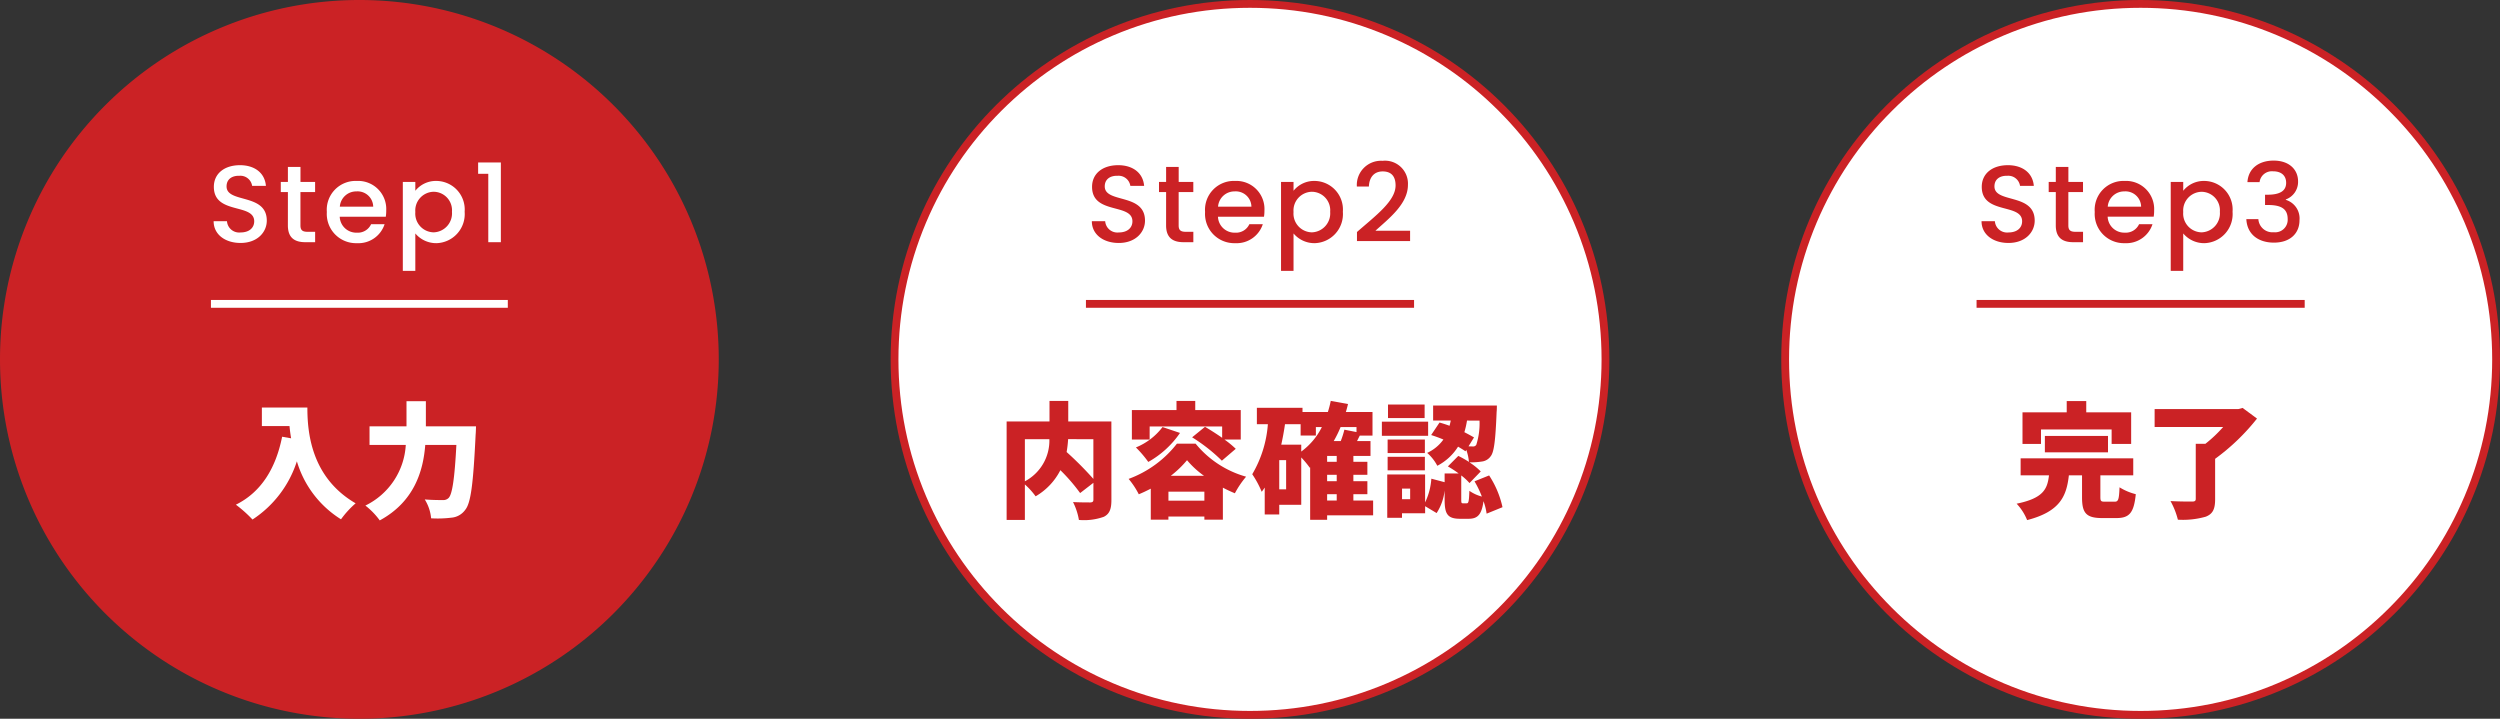 <svg xmlns="http://www.w3.org/2000/svg" width="320" height="92" viewBox="0 0 320 92">
  <rect x="0" y="0" width="320" height="92" fill="#333333" stroke="none"/>
  <g id="Group_80135" data-name="Group 80135" transform="translate(-523 -3863)">
    <path id="Path_137151" data-name="Path 137151" d="M46,0A46,46,0,1,1,0,46,46,46,0,0,1,46,0Z" transform="translate(523 3863)" fill="#cb2225"/>
    <path id="Path_137152" data-name="Path 137152" d="M-11.851-2.758C-11.851-6.314-17-4.942-17-7.14c0-.938.714-1.386,1.638-1.358A1.522,1.522,0,0,1-13.727-7.21h1.764c-.14-1.666-1.456-2.646-3.318-2.646-1.988,0-3.346,1.064-3.346,2.772,0,3.584,5.166,2.058,5.166,4.41,0,.826-.63,1.428-1.75,1.428a1.561,1.561,0,0,1-1.736-1.442h-1.708c0,1.722,1.5,2.786,3.444,2.786C-13.041.1-11.851-1.3-11.851-2.758Zm2.7.616C-9.149-.574-8.3,0-6.923,0h1.26V-1.33h-.98c-.672,0-.9-.238-.9-.812v-4.27h1.876v-1.3H-7.539V-9.632h-1.61v1.918h-.91v1.3h.91ZM-.385-6.5A2,2,0,0,1,1.771-4.55H-2.5A2.1,2.1,0,0,1-.385-6.5ZM3.227-2.3H1.5A1.868,1.868,0,0,1-.315-1.218a2.122,2.122,0,0,1-2.2-2.044H3.381a4.923,4.923,0,0,0,.056-.784A3.6,3.6,0,0,0-.315-7.84a3.694,3.694,0,0,0-3.85,3.976A3.743,3.743,0,0,0-.315.126,3.525,3.525,0,0,0,3.227-2.3ZM7.161-6.58V-7.714h-1.6V3.668h1.6V-1.12A3.488,3.488,0,0,0,9.849.126a3.723,3.723,0,0,0,3.626-4.018A3.661,3.661,0,0,0,9.849-7.84,3.366,3.366,0,0,0,7.161-6.58Zm4.69,2.688A2.432,2.432,0,0,1,9.5-1.26a2.4,2.4,0,0,1-2.338-2.6A2.4,2.4,0,0,1,9.5-6.454,2.369,2.369,0,0,1,11.851-3.892ZM16.5,0h1.61V-10.206H15.2V-8.75h1.3Z" transform="translate(569 3894)" fill="#fff" stroke="rgba(0,0,0,0)" stroke-width="1"/>
    <path id="Path_93729" data-name="Path 93729" d="M307,1284.458h38" transform="translate(243 2617.437)" fill="none" stroke="#fff" stroke-width="1"/>
    <path id="Path_137153" data-name="Path 137153" d="M-12.48-12.832v2.368h3.536c.048.5.112,1.024.208,1.568L-9.888-9.1C-10.7-5.04-12.576-2-15.808-.4A16.489,16.489,0,0,1-13.68,1.5,14.007,14.007,0,0,0-8-5.952,13.156,13.156,0,0,0-2.352,1.472,12.074,12.074,0,0,1-.48-.576C-6.192-3.9-6.656-9.68-6.656-12.832Zm20.992,2.4v-3.216H6.032v3.216H1.3v2.384h4.64A9.214,9.214,0,0,1,.768-.288a9.422,9.422,0,0,1,1.84,1.9C7.024-.784,8.176-4.72,8.432-8.048h3.984c-.224,4.3-.528,6.32-.992,6.784a.941.941,0,0,1-.736.272c-.448,0-1.344,0-2.32-.08a5.5,5.5,0,0,1,.816,2.416,14.24,14.24,0,0,0,2.576-.08A2.416,2.416,0,0,0,13.552.256c.72-.88,1.024-3.328,1.328-9.616.032-.3.048-1.072.048-1.072Z" transform="translate(569 3928)" fill="#fff"/>
    <g id="Path_137154" data-name="Path 137154" transform="translate(637 3863)" fill="#fff">
      <path d="M 46 91.5 C 39.857 91.5 33.899 90.297 28.29 87.925 C 22.871 85.633 18.005 82.352 13.827 78.173 C 9.648 73.995 6.367 69.129 4.075 63.71 C 1.703 58.101 0.5 52.143 0.5 46 C 0.5 39.857 1.703 33.899 4.075 28.29 C 6.367 22.871 9.648 18.005 13.827 13.827 C 18.005 9.648 22.871 6.367 28.29 4.075 C 33.899 1.703 39.857 0.5 46 0.5 C 52.143 0.5 58.101 1.703 63.71 4.075 C 69.129 6.367 73.995 9.648 78.173 13.827 C 82.352 18.005 85.633 22.871 87.925 28.29 C 90.297 33.899 91.5 39.857 91.5 46 C 91.5 52.143 90.297 58.101 87.925 63.71 C 85.633 69.129 82.352 73.995 78.173 78.173 C 73.995 82.352 69.129 85.633 63.71 87.925 C 58.101 90.297 52.143 91.5 46 91.5 Z" stroke="none"/>
      <path d="M 46 1 C 39.925 1 34.031 2.19 28.484 4.536 C 23.126 6.802 18.313 10.047 14.18 14.18 C 10.047 18.313 6.802 23.126 4.536 28.484 C 2.19 34.031 1 39.925 1 46 C 1 52.075 2.19 57.969 4.536 63.516 C 6.802 68.874 10.047 73.687 14.18 77.82 C 18.313 81.953 23.126 85.198 28.484 87.464 C 34.031 89.81 39.925 91 46 91 C 52.075 91 57.969 89.81 63.516 87.464 C 68.874 85.198 73.687 81.953 77.82 77.82 C 81.953 73.687 85.198 68.874 87.464 63.516 C 89.81 57.969 91 52.075 91 46 C 91 39.925 89.81 34.031 87.464 28.484 C 85.198 23.126 81.953 18.313 77.82 14.18 C 73.687 10.047 68.874 6.802 63.516 4.536 C 57.969 2.19 52.075 1 46 1 M 46 0 C 71.405 0 92 20.595 92 46 C 92 71.405 71.405 92 46 92 C 20.595 92 0 71.405 0 46 C 0 20.595 20.595 0 46 0 Z" stroke="none" fill="#cb2225"/>
    </g>
    <path id="Path_137155" data-name="Path 137155" d="M-13.44-2.758c0-3.556-5.152-2.184-5.152-4.382,0-.938.714-1.386,1.638-1.358A1.522,1.522,0,0,1-15.316-7.21h1.764c-.14-1.666-1.456-2.646-3.318-2.646-1.988,0-3.346,1.064-3.346,2.772,0,3.584,5.166,2.058,5.166,4.41,0,.826-.63,1.428-1.75,1.428a1.561,1.561,0,0,1-1.736-1.442h-1.708C-20.244-.966-18.746.1-16.8.1-14.63.1-13.44-1.3-13.44-2.758Zm2.7.616C-10.738-.574-9.884,0-8.512,0h1.26V-1.33h-.98c-.672,0-.9-.238-.9-.812v-4.27h1.876v-1.3H-9.128V-9.632h-1.61v1.918h-.91v1.3h.91ZM-1.974-6.5A2,2,0,0,1,.182-4.55h-4.27A2.1,2.1,0,0,1-1.974-6.5ZM1.638-2.3H-.084A1.868,1.868,0,0,1-1.9-1.218,2.122,2.122,0,0,1-4.1-3.262H1.792a4.923,4.923,0,0,0,.056-.784A3.6,3.6,0,0,0-1.9-7.84a3.694,3.694,0,0,0-3.85,3.976A3.743,3.743,0,0,0-1.9.126,3.525,3.525,0,0,0,1.638-2.3ZM5.572-6.58V-7.714h-1.6V3.668h1.6V-1.12A3.488,3.488,0,0,0,8.26.126a3.723,3.723,0,0,0,3.626-4.018A3.661,3.661,0,0,0,8.26-7.84,3.366,3.366,0,0,0,5.572-6.58Zm4.69,2.688A2.432,2.432,0,0,1,7.91-1.26a2.4,2.4,0,0,1-2.338-2.6A2.4,2.4,0,0,1,7.91-6.454,2.369,2.369,0,0,1,10.262-3.892ZM13.692-.14h6.8V-1.47H16.058c1.638-1.5,4.158-3.388,4.158-5.866a2.937,2.937,0,0,0-3.248-3.08,3.1,3.1,0,0,0-3.29,3.29h1.54c.042-1.148.644-1.932,1.764-1.932,1.19,0,1.652.728,1.652,1.792,0,2-2.534,3.85-4.942,5.964Z" transform="translate(683 3894)" fill="#cb2225" stroke="rgba(0,0,0,0)" stroke-width="1"/>
    <path id="Path_93729-2" data-name="Path 93729" d="M307,1284.458h42" transform="translate(355 2617.437)" fill="none" stroke="#cb2225" stroke-width="1"/>
    <path id="Path_137156" data-name="Path 137156" d="M-20.048-8.784V-3.7a43.234,43.234,0,0,0-3.424-3.44,14.877,14.877,0,0,0,.192-1.648Zm-8.768,0h3.136a5.9,5.9,0,0,1-3.136,5.392Zm11.072-2.272h-5.52V-13.68h-2.4v2.624h-5.488V1.552h2.336V-2.992a9.6,9.6,0,0,1,1.376,1.52,8.151,8.151,0,0,0,3.168-3.344,22.833,22.833,0,0,1,2.528,2.928l1.7-1.312v2.144c0,.272-.112.352-.4.368-.3,0-1.376,0-2.208-.048A8,8,0,0,1-21.9,1.552a7.533,7.533,0,0,0,3.184-.4c.736-.368.976-.992.976-2.16Zm4.9.64h9.28V-8.96C-4.3-9.472-5.1-9.984-5.76-10.368L-7.408-9.024A21.774,21.774,0,0,1-3.6-6.032l1.776-1.52a12.137,12.137,0,0,0-1.44-1.184h2.08v-3.776H-7.008V-13.68h-2.4v1.168H-15.12v3.776h2.272Zm1.648.08a8.1,8.1,0,0,1-3.408,2.608,14.128,14.128,0,0,1,1.584,1.856A12.022,12.022,0,0,0-8.96-9.584Zm1.056,6.24a13.169,13.169,0,0,0,2.08-2,11.613,11.613,0,0,0,2.176,2Zm-.3,3.184V-2.064H-5.84V-.912Zm1.088-7.3A13.919,13.919,0,0,1-15.536-3.7a10.191,10.191,0,0,1,1.3,1.968c.512-.208,1.04-.464,1.536-.72V1.52h2.256v-.4H-5.84v.4h2.368v-4.1c.512.272,1.04.512,1.536.72A11.846,11.846,0,0,1-.5-3.984,12.8,12.8,0,0,1-6.96-8.208ZM9.872-1.744H11.1v.816H9.872ZM6.56-8.08H4c.192-.864.352-1.744.48-2.624h2v1.456H8.432v-1.088H9.2A8.713,8.713,0,0,1,6.56-7.2ZM4.624-2.368h-.88V-6.1h.88Zm9.008-7.968v.64L12.08-10a10.8,10.8,0,0,1-.464,1.456h-.9a14.344,14.344,0,0,0,.88-1.792ZM11.1-5.888H9.872V-6.64H11.1Zm0,2.48H9.872v-.816H11.1ZM15.76-.928H13.232v-.816h1.792V-3.408H13.232v-.816h1.792V-5.888H13.232V-6.64h2.192v-1.9H13.7c.112-.224.224-.464.352-.7H15.68v-3.024H12.272c.1-.336.192-.672.272-1.024l-2.208-.4a13.244,13.244,0,0,1-.368,1.424H6.72V-12.8H.88v2.1H2.288a14.737,14.737,0,0,1-2,6.4A12.424,12.424,0,0,1,1.5-2.048c.128-.176.256-.352.384-.544V.848H3.744V-.384H6.56V-6.448A12.238,12.238,0,0,1,7.648-5.136L7.7-5.168v6.7H9.872V.96H15.76Zm6.592-12.288H17.664v1.728h4.688Zm.448,2.192H16.88v1.808H22.8Zm-.416,2.288H17.616v1.728h4.768ZM17.616-4.8h4.768V-6.528H17.616ZM20.5-1.1h-1.04v-1.36H20.5Zm8.88-10.064a8.982,8.982,0,0,1-.416,3.1.465.465,0,0,1-.464.208c-.144,0-.32,0-.528-.016l.7-1.136c-.352-.208-.768-.432-1.232-.672a11.177,11.177,0,0,0,.336-1.488ZM32.32-.08a12.117,12.117,0,0,0-1.712-4.064l-1.872.752A12.946,12.946,0,0,1,29.68-1.44a4.945,4.945,0,0,1-1.6-.736c-.048,1.408-.112,1.6-.352,1.6H27.28c-.224,0-.24-.048-.24-.528v-3.04a7.209,7.209,0,0,1,1.056.976l1.44-1.488A8.408,8.408,0,0,0,28.08-5.824a8.787,8.787,0,0,0,1.6-.1,1.611,1.611,0,0,0,1.136-.688c.432-.544.608-2.1.752-5.664.032-.256.032-.816.032-.816H23.44v1.92H25.7c-.048.224-.1.448-.16.672-.432-.16-.864-.3-1.28-.416l-1.072,1.6c.5.16,1.04.352,1.568.576a5.28,5.28,0,0,1-2.08,1.712,5.633,5.633,0,0,1,1.3,1.648,6.843,6.843,0,0,0,2.656-2.448c.352.208.672.4.944.592l.112-.176a6.177,6.177,0,0,1,.336,1.536,13.162,13.162,0,0,0-1.36-.768L25.328-5.3a13.413,13.413,0,0,1,1.376.9H24.912v1.12l-1.7-.448a8.243,8.243,0,0,1-.8,3.04V-4.272H17.568V1.28h1.888V.7h2.96V-.208l1.472.88a6.635,6.635,0,0,0,1.024-2.9v1.152c0,1.84.336,2.48,1.984,2.48h1.072c1.136,0,1.68-.48,1.92-2.256a8.043,8.043,0,0,1,.4,1.6Z" transform="translate(683 3928)" fill="#cb2225"/>
    <g id="Path_137157" data-name="Path 137157" transform="translate(751 3863)" fill="#fff">
      <path d="M 46 91.5 C 39.857 91.5 33.899 90.297 28.29 87.925 C 22.871 85.633 18.005 82.352 13.827 78.173 C 9.648 73.995 6.367 69.129 4.075 63.71 C 1.703 58.101 0.5 52.143 0.5 46 C 0.5 39.857 1.703 33.899 4.075 28.29 C 6.367 22.871 9.648 18.005 13.827 13.827 C 18.005 9.648 22.871 6.367 28.29 4.075 C 33.899 1.703 39.857 0.5 46 0.5 C 52.143 0.5 58.101 1.703 63.71 4.075 C 69.129 6.367 73.995 9.648 78.173 13.827 C 82.352 18.005 85.633 22.871 87.925 28.29 C 90.297 33.899 91.5 39.857 91.5 46 C 91.5 52.143 90.297 58.101 87.925 63.71 C 85.633 69.129 82.352 73.995 78.173 78.173 C 73.995 82.352 69.129 85.633 63.71 87.925 C 58.101 90.297 52.143 91.5 46 91.5 Z" stroke="none"/>
      <path d="M 46 1 C 39.925 1 34.031 2.19 28.484 4.536 C 23.126 6.802 18.313 10.047 14.18 14.18 C 10.047 18.313 6.802 23.126 4.536 28.484 C 2.19 34.031 1 39.925 1 46 C 1 52.075 2.19 57.969 4.536 63.516 C 6.802 68.874 10.047 73.687 14.18 77.82 C 18.313 81.953 23.126 85.198 28.484 87.464 C 34.031 89.81 39.925 91 46 91 C 52.075 91 57.969 89.81 63.516 87.464 C 68.874 85.198 73.687 81.953 77.82 77.82 C 81.953 73.687 85.198 68.874 87.464 63.516 C 89.81 57.969 91 52.075 91 46 C 91 39.925 89.81 34.031 87.464 28.484 C 85.198 23.126 81.953 18.313 77.82 14.18 C 73.687 10.047 68.874 6.802 63.516 4.536 C 57.969 2.19 52.075 1 46 1 M 46 0 C 71.405 0 92 20.595 92 46 C 92 71.405 71.405 92 46 92 C 20.595 92 0 71.405 0 46 C 0 20.595 20.595 0 46 0 Z" stroke="none" fill="#cb2225"/>
    </g>
    <path id="Path_137158" data-name="Path 137158" d="M-13.559-2.758c0-3.556-5.152-2.184-5.152-4.382,0-.938.714-1.386,1.638-1.358A1.522,1.522,0,0,1-15.435-7.21h1.764c-.14-1.666-1.456-2.646-3.318-2.646-1.988,0-3.346,1.064-3.346,2.772,0,3.584,5.166,2.058,5.166,4.41,0,.826-.63,1.428-1.75,1.428a1.561,1.561,0,0,1-1.736-1.442h-1.708c0,1.722,1.5,2.786,3.444,2.786C-14.749.1-13.559-1.3-13.559-2.758Zm2.7.616C-10.857-.574-10,0-8.631,0h1.26V-1.33h-.98c-.672,0-.9-.238-.9-.812v-4.27h1.876v-1.3H-9.247V-9.632h-1.61v1.918h-.91v1.3h.91ZM-2.093-6.5A2,2,0,0,1,.063-4.55h-4.27A2.1,2.1,0,0,1-2.093-6.5ZM1.519-2.3H-.2a1.868,1.868,0,0,1-1.82,1.078,2.122,2.122,0,0,1-2.2-2.044H1.673a4.923,4.923,0,0,0,.056-.784A3.6,3.6,0,0,0-2.023-7.84a3.694,3.694,0,0,0-3.85,3.976A3.743,3.743,0,0,0-2.023.126,3.525,3.525,0,0,0,1.519-2.3ZM5.453-6.58V-7.714h-1.6V3.668h1.6V-1.12A3.488,3.488,0,0,0,8.141.126a3.723,3.723,0,0,0,3.626-4.018A3.661,3.661,0,0,0,8.141-7.84,3.366,3.366,0,0,0,5.453-6.58Zm4.69,2.688A2.432,2.432,0,0,1,7.791-1.26a2.4,2.4,0,0,1-2.338-2.6,2.4,2.4,0,0,1,2.338-2.59A2.369,2.369,0,0,1,10.143-3.892Zm3.528-3.794h1.554a1.586,1.586,0,0,1,1.736-1.386c1.092,0,1.666.588,1.666,1.47,0,1.092-.882,1.512-2.324,1.526h-.378V-4.76h.364c1.666,0,2.534.462,2.534,1.806a1.6,1.6,0,0,1-1.778,1.68,1.8,1.8,0,0,1-1.974-1.68h-1.54c.1,2,1.6,3.01,3.528,3.01,2.128,0,3.276-1.232,3.276-2.856a2.486,2.486,0,0,0-1.75-2.618v-.056a2.384,2.384,0,0,0,1.568-2.31c0-1.484-1.106-2.66-3.136-2.66C15.155-10.444,13.783-9.45,13.671-7.686Z" transform="translate(797 3894)" fill="#cb2225" stroke="rgba(0,0,0,0)" stroke-width="1"/>
    <path id="Path_93729-3" data-name="Path 93729" d="M307,1284.458h42" transform="translate(469 2617.437)" fill="none" stroke="#cb2225" stroke-width="1"/>
    <path id="Path_137159" data-name="Path 137159" d="M-12.752-10.032h9.04v1.856h2.5v-4.048H-6.96v-1.44h-2.5v1.44H-15.12v4.048h2.368ZM-4.176-7.1V-9.2h-8.08v2.1ZM-4.56-.784c-.512,0-.592-.064-.592-.608V-4.16H-.944V-6.336H-15.36V-4.16h3.632c-.208,1.728-.688,2.928-4.144,3.632a6.69,6.69,0,0,1,1.344,2.1C-10.32.48-9.488-1.472-9.184-4.16H-7.5v2.8c0,2,.5,2.672,2.576,2.672H-3.1c1.648,0,2.24-.656,2.48-3.056a7.34,7.34,0,0,1-2.08-.88c-.064,1.584-.16,1.84-.624,1.84Zm17.616-12-.544.144H1.792v2.3H10.56A16.927,16.927,0,0,1,8.288-8.192H7.056v7.04c0,.272-.128.352-.48.352-.368,0-1.728,0-2.752-.064A9.741,9.741,0,0,1,4.768,1.52a10.68,10.68,0,0,0,3.568-.384c.9-.352,1.2-.976,1.2-2.224V-6.272a27.274,27.274,0,0,0,5.36-5.152Z" transform="translate(797 3928)" fill="#cb2225"/>
  </g>
</svg>
